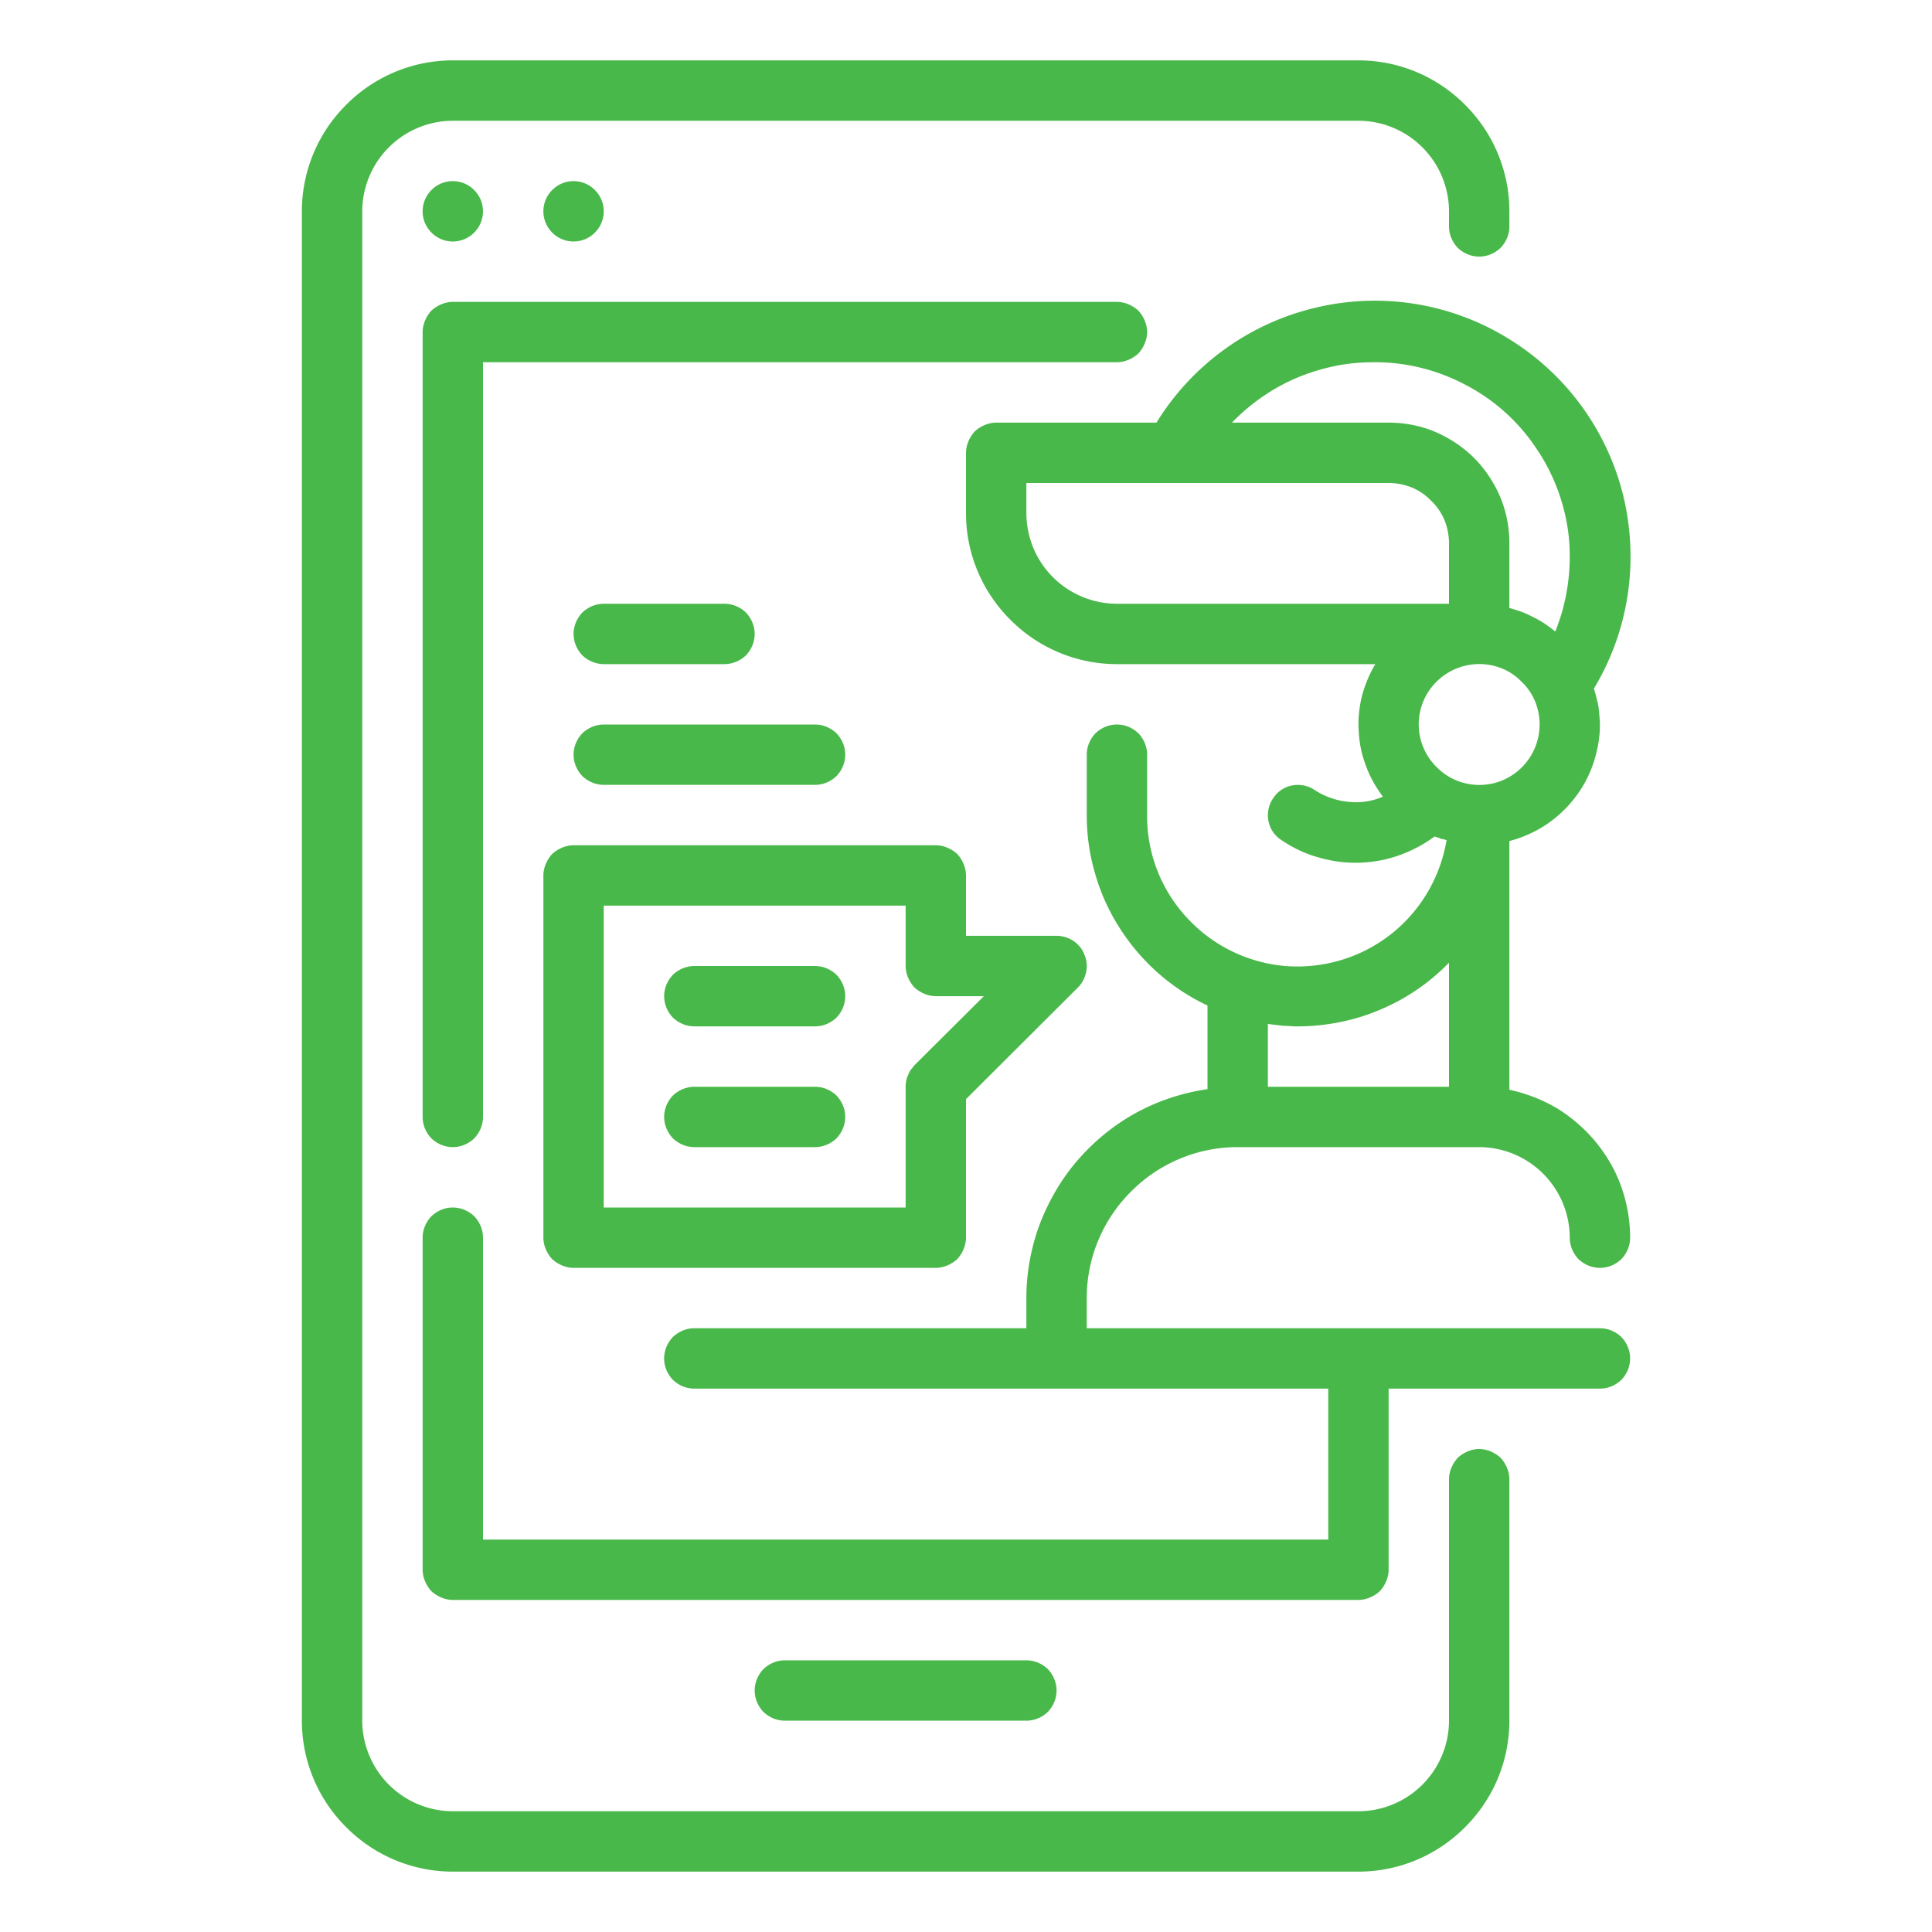 <svg xmlns="http://www.w3.org/2000/svg" baseProfile="tiny-ps" version="1.2" viewBox="0 0 64 64"><style>.shp0{fill:#49b84a}</style><path d="M49 48c-.13 0-.26.03-.38.08s-.23.12-.33.21c-.09.1-.16.21-.21.33-.05.12-.08.25-.08.38v8a3.008 3.008 0 0 1-3 3H15a3.008 3.008 0 0 1-3-3V7a3.008 3.008 0 0 1 3-3h30a3.008 3.008 0 0 1 3 3v.5c0 .27.11.52.29.71.19.18.44.29.71.29.27 0 .52-.11.71-.29.18-.19.29-.44.29-.71V7a4.969 4.969 0 0 0-1.47-3.53A4.969 4.969 0 0 0 45 2H15a4.969 4.969 0 0 0-3.53 1.47A4.969 4.969 0 0 0 10 7v50a4.969 4.969 0 0 0 1.47 3.53A4.969 4.969 0 0 0 15 62h30a4.969 4.969 0 0 0 3.53-1.47A4.969 4.969 0 0 0 50 57v-8c0-.13-.03-.26-.08-.38s-.12-.23-.21-.33c-.1-.09-.21-.16-.33-.21A.995.995 0 0 0 49 48z" class="shp0"/><path d="M15 8c-.55 0-1-.45-1-1s.45-1 1-1 1 .45 1 1-.45 1-1 1zM19 8c-.55 0-1-.45-1-1s.45-1 1-1 1 .45 1 1-.45 1-1 1zM34 57c.27 0 .52-.11.71-.29.18-.19.29-.44.29-.71 0-.27-.11-.52-.29-.71-.19-.18-.44-.29-.71-.29h-8c-.27 0-.52.11-.71.29-.18.19-.29.44-.29.71 0 .27.11.52.29.71.19.18.44.29.71.29h8zM38 11c0-.13-.03-.26-.08-.38s-.12-.23-.21-.33c-.1-.09-.21-.16-.33-.21A.995.995 0 0 0 37 10H15c-.13 0-.26.03-.38.08s-.23.12-.33.21c-.09.1-.16.21-.21.33-.05.12-.08.25-.08.38v26c0 .27.11.52.29.71.19.18.44.29.71.29.27 0 .52-.11.71-.29.18-.19.29-.44.29-.71V12h21c.13 0 .26-.03.38-.08s.23-.12.33-.21c.09-.1.16-.21.21-.33.05-.12.08-.25.08-.38z" class="shp0"/><path fill-rule="evenodd" d="M41 38a4.969 4.969 0 0 0-3.53 1.47A4.969 4.969 0 0 0 36 43v1h17c.27 0 .52.11.71.29.18.19.29.44.29.71 0 .27-.11.52-.29.71-.19.18-.44.29-.71.29h-7v6c0 .13-.03.26-.08.38s-.12.23-.21.33c-.1.09-.21.16-.33.21-.12.05-.25.08-.38.08H15c-.13 0-.26-.03-.38-.08s-.23-.12-.33-.21c-.09-.1-.16-.21-.21-.33A.995.995 0 0 1 14 52V41c0-.27.11-.52.29-.71.19-.18.44-.29.71-.29.27 0 .52.11.71.29.18.19.29.44.29.71v10h28v-5H23c-.27 0-.52-.11-.71-.29-.18-.19-.29-.44-.29-.71 0-.27.11-.52.29-.71.19-.18.44-.29.71-.29h11v-1c0-.83.15-1.66.44-2.44.3-.78.72-1.51 1.27-2.14.55-.63 1.2-1.16 1.93-1.56.74-.4 1.53-.66 2.36-.78v-2.77a6.964 6.964 0 0 1-2.91-2.57c-.36-.56-.63-1.16-.81-1.79-.19-.64-.28-1.29-.28-1.95v-2c0-.27.11-.52.29-.71.19-.18.44-.29.71-.29.27 0 .52.11.71.29.18.19.29.44.29.71v2c-.01 1.26.46 2.47 1.31 3.39.85.93 2.01 1.5 3.26 1.61 1.26.1 2.5-.27 3.49-1.04.99-.77 1.65-1.89 1.86-3.13-.04-.01-.07-.02-.1-.03-.04 0-.07-.01-.1-.02-.04-.02-.07-.03-.1-.04-.04-.01-.07-.02-.1-.03-.36.27-.77.48-1.19.63a4.334 4.334 0 0 1-2.66.06c-.44-.12-.85-.32-1.22-.57a.96.96 0 0 1-.43-.63c-.05-.26 0-.53.15-.75a.96.96 0 0 1 .63-.43c.26-.05.53 0 .75.15.17.11.35.2.53.26.19.07.38.11.58.13a2.234 2.234 0 0 0 1.15-.17c-.23-.31-.43-.65-.56-1.02-.14-.36-.22-.74-.24-1.13-.03-.39.01-.78.1-1.16.1-.38.25-.75.45-1.08H37a4.969 4.969 0 0 1-3.53-1.47A4.969 4.969 0 0 1 32 17v-2c0-.13.03-.26.08-.38s.12-.23.21-.33c.1-.09.21-.16.33-.21.12-.05.25-.08.38-.08h5.31a8.477 8.477 0 0 1 5.24-3.8c2.18-.53 4.48-.17 6.39 1a8.47 8.47 0 0 1 3.83 5.21c.53 2.18.19 4.48-.97 6.4.03.1.06.19.08.29.03.1.05.2.07.3.01.1.03.2.03.3.01.1.02.2.02.3 0 .44-.08.87-.22 1.29-.14.42-.35.8-.62 1.15-.27.35-.6.65-.96.89-.37.24-.77.42-1.2.53v8.24c.56.12 1.1.33 1.59.62.48.3.92.68 1.28 1.12.36.44.65.94.84 1.48.19.54.29 1.11.29 1.68 0 .27-.11.52-.29.71-.19.18-.44.29-.71.29-.27 0-.52-.11-.71-.29-.18-.19-.29-.44-.29-.71a3.008 3.008 0 0 0-3-3h-8zm3.2-25.87c-.43.09-.85.22-1.25.39s-.78.38-1.14.63c-.36.25-.69.53-1 .85H46c.53 0 1.05.1 1.53.3.49.21.93.5 1.3.87s.66.81.87 1.3c.2.48.3 1 .3 1.53v2.14c.14.04.27.08.41.13.13.05.26.11.39.18.13.06.25.13.37.21.12.08.24.17.35.26.4-.99.55-2.06.45-3.12a6.44 6.44 0 0 0-1.08-2.95 6.309 6.309 0 0 0-2.34-2.1c-.94-.5-1.99-.76-3.05-.75-.44 0-.87.04-1.3.13zm-9.97 6.02A3.008 3.008 0 0 0 37 20h11v-2c0-.26-.05-.52-.15-.77-.1-.24-.25-.46-.44-.64-.18-.19-.4-.34-.64-.44-.25-.1-.51-.15-.77-.15H34v1c0 .39.08.78.23 1.15zm16.62 5.08c-.1-.24-.25-.46-.44-.64-.18-.19-.4-.34-.64-.44a2.01 2.01 0 0 0-2.62 1.08c-.31.75-.14 1.61.44 2.18.57.58 1.43.75 2.18.44a2.01 2.01 0 0 0 1.08-2.62zM43 34c-.08 0-.17 0-.25-.01-.08 0-.17-.01-.25-.01l-.25-.03-.25-.03V36h6v-4.11a6.83 6.83 0 0 1-2.29 1.56c-.42.18-.87.32-1.33.41A7.1 7.1 0 0 1 43 34z" class="shp0"/><path fill-rule="evenodd" d="M31.38 28.08c.12.05.23.12.33.21.09.1.16.21.21.33.05.12.08.25.08.38v2h3c.2 0 .39.06.56.17.16.11.29.26.36.45.08.18.1.38.06.58-.04.19-.13.37-.27.51L32 36.41V41c0 .13-.03.26-.08.38s-.12.23-.21.33c-.1.09-.21.16-.33.21-.12.05-.25.08-.38.08H19c-.13 0-.26-.03-.38-.08s-.23-.12-.33-.21c-.09-.1-.16-.21-.21-.33A.995.995 0 0 1 18 41V29c0-.13.03-.26.08-.38s.12-.23.21-.33c.1-.09.21-.16.33-.21.12-.05.25-.08.38-.08h12c.13 0 .26.03.38.08zM31 33c-.13 0-.26-.03-.38-.08s-.23-.12-.33-.21c-.09-.1-.16-.21-.21-.33A.995.995 0 0 1 30 32v-2H20v10h10v-4c0-.07.01-.13.02-.2.01-.06.03-.12.06-.18.02-.06.05-.12.09-.18l.12-.15 2.3-2.29H31z" class="shp0"/><path d="M27 32h-4c-.27 0-.52.11-.71.29-.18.19-.29.44-.29.71 0 .27.11.52.29.71.19.18.44.29.71.29h4c.27 0 .52-.11.71-.29.18-.19.29-.44.29-.71 0-.27-.11-.52-.29-.71-.19-.18-.44-.29-.71-.29zM27 36h-4c-.27 0-.52.11-.71.29-.18.19-.29.44-.29.71 0 .27.11.52.29.71.19.18.44.29.71.29h4c.27 0 .52-.11.71-.29.18-.19.29-.44.29-.71 0-.27-.11-.52-.29-.71-.19-.18-.44-.29-.71-.29zM20 26h7c.27 0 .52-.11.71-.29.18-.19.29-.44.29-.71 0-.27-.11-.52-.29-.71-.19-.18-.44-.29-.71-.29h-7c-.27 0-.52.11-.71.29-.18.19-.29.44-.29.71 0 .27.11.52.29.71.19.18.44.29.71.29zM20 22h4c.27 0 .52-.11.71-.29.18-.19.29-.44.29-.71 0-.27-.11-.52-.29-.71-.19-.18-.44-.29-.71-.29h-4c-.27 0-.52.11-.71.29-.18.19-.29.44-.29.71 0 .27.11.52.29.71.19.18.44.29.71.29z" class="shp0"/></svg>